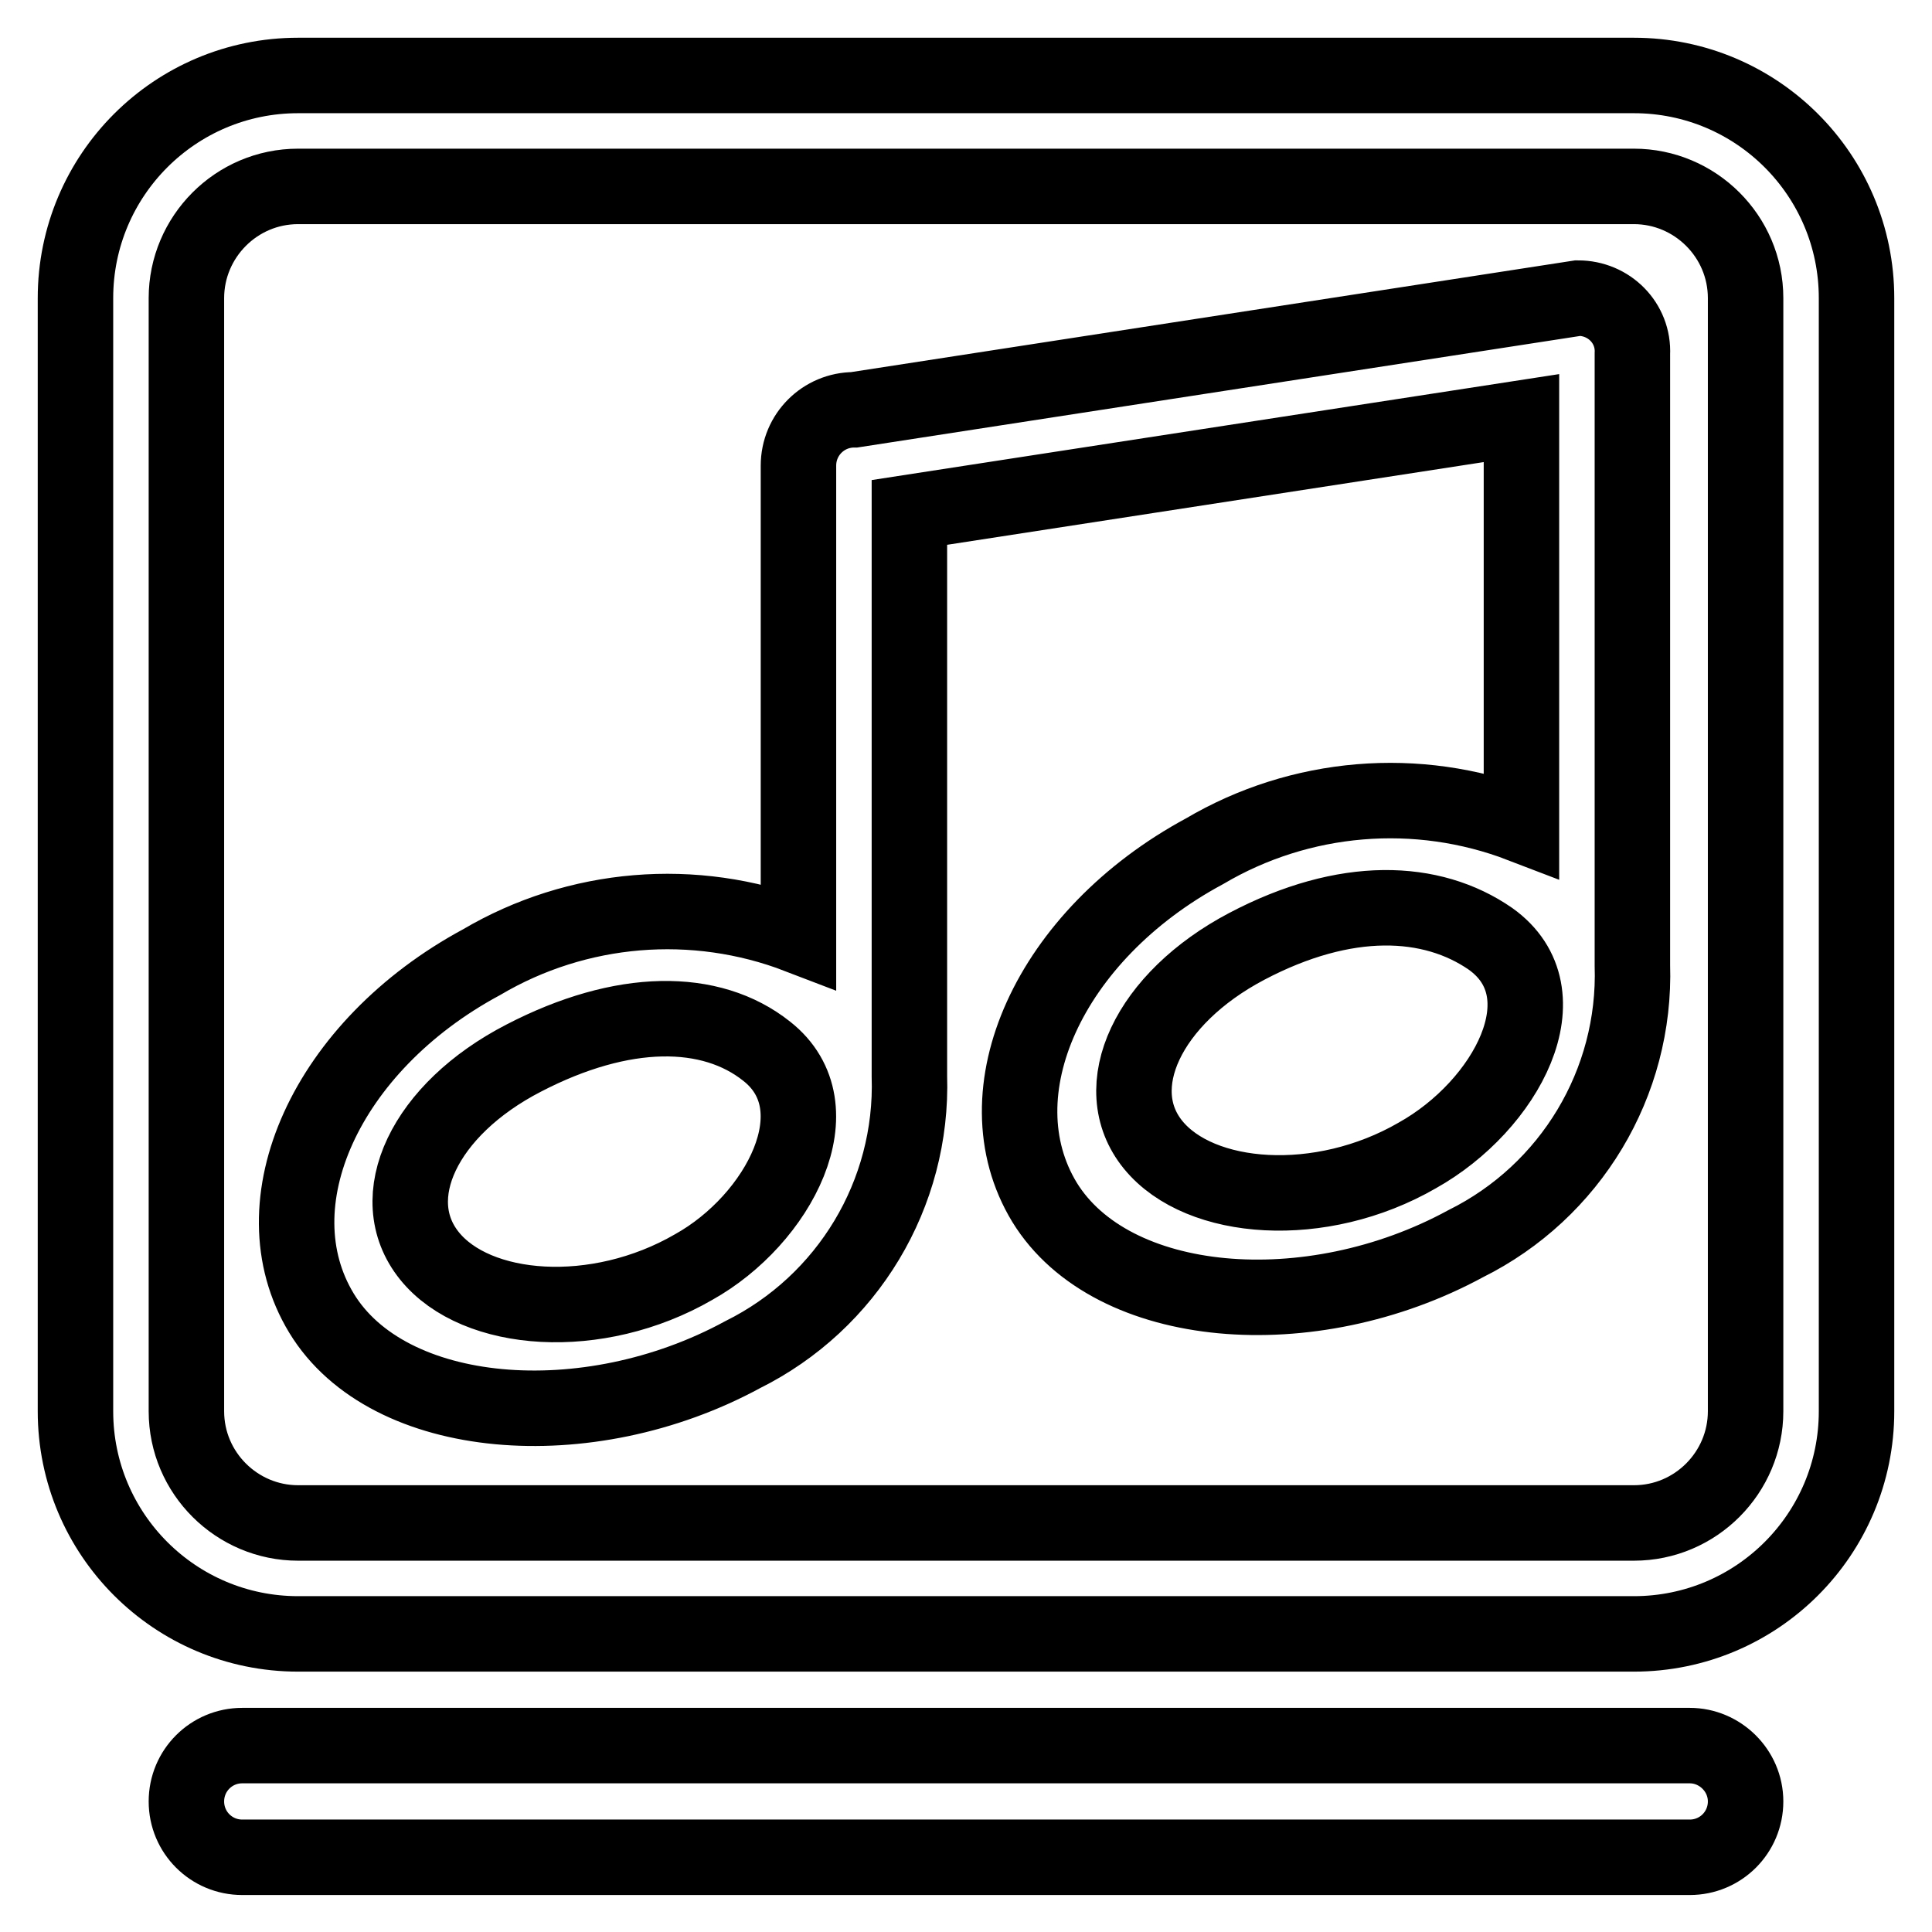<?xml version="1.0" encoding="utf-8"?>
<!-- Svg Vector Icons : http://www.onlinewebfonts.com/icon -->
<!DOCTYPE svg PUBLIC "-//W3C//DTD SVG 1.1//EN" "http://www.w3.org/Graphics/SVG/1.1/DTD/svg11.dtd">
<svg version="1.1" xmlns="http://www.w3.org/2000/svg" xmlns:xlink="http://www.w3.org/1999/xlink" x="0px" y="0px" viewBox="0 0 256 256" enable-background="new 0 0 256 256" xml:space="preserve">
<g> <path stroke-width="10" fill-opacity="0" stroke="#000000"  d="M209.1,39.5l-95.9,14.8c-4.1,0-7.4,3.3-7.4,7.4V124c-13.8-5.3-29.3-4-42,3.5c-20.6,11.1-30,32-21.2,46.5 s35.2,16.7,55.8,5.5c13.9-6.9,22.6-21.3,22.1-36.9V67.9l81.1-12.5v53.9c-13.8-5.3-29.3-4-42,3.5c-20.6,11.1-30,32-21.2,46.5 c8.9,14.5,35.2,16.7,55.8,5.5c13.9-6.9,22.6-21.3,22.1-36.9V46.9C216.5,42.8,213.2,39.5,209.1,39.5L209.1,39.5z M91.9,167.9 c-12.8,7.4-28.8,6.2-35-1.5c-6.2-7.7-0.7-19.4,12.5-26.2c13.1-6.8,24.8-6.8,32.2-0.9C111,146.7,103.2,161.6,91.9,167.9z  M187.8,153.1c-12.8,7.4-28.8,6.2-35-1.4s-0.7-19.4,12.4-26.3c13.1-6.9,24.5-6.4,32.3-1C207.6,131.6,199.6,146.5,187.8,153.1 L187.8,153.1z M223.9,231.3H32.1c-4.1,0-7.4,3.3-7.4,7.4s3.3,7.4,7.4,7.4h191.8c4.1,0,7.4-3.3,7.4-7.4S227.9,231.3,223.9,231.3z  M216.5,10h-177C23.2,10,10,23.2,10,39.5V187c0,16.3,13.2,29.5,29.5,29.5h177c16.3,0,29.5-13.2,29.5-29.5V39.5 C246,23.2,232.8,10,216.5,10z M231.3,187c0,8.1-6.6,14.8-14.8,14.8h-177c-8.1,0-14.8-6.6-14.8-14.8V39.5c0-8.1,6.6-14.8,14.8-14.8 h177c8.1,0,14.8,6.6,14.8,14.8V187z"/></g>
</svg>